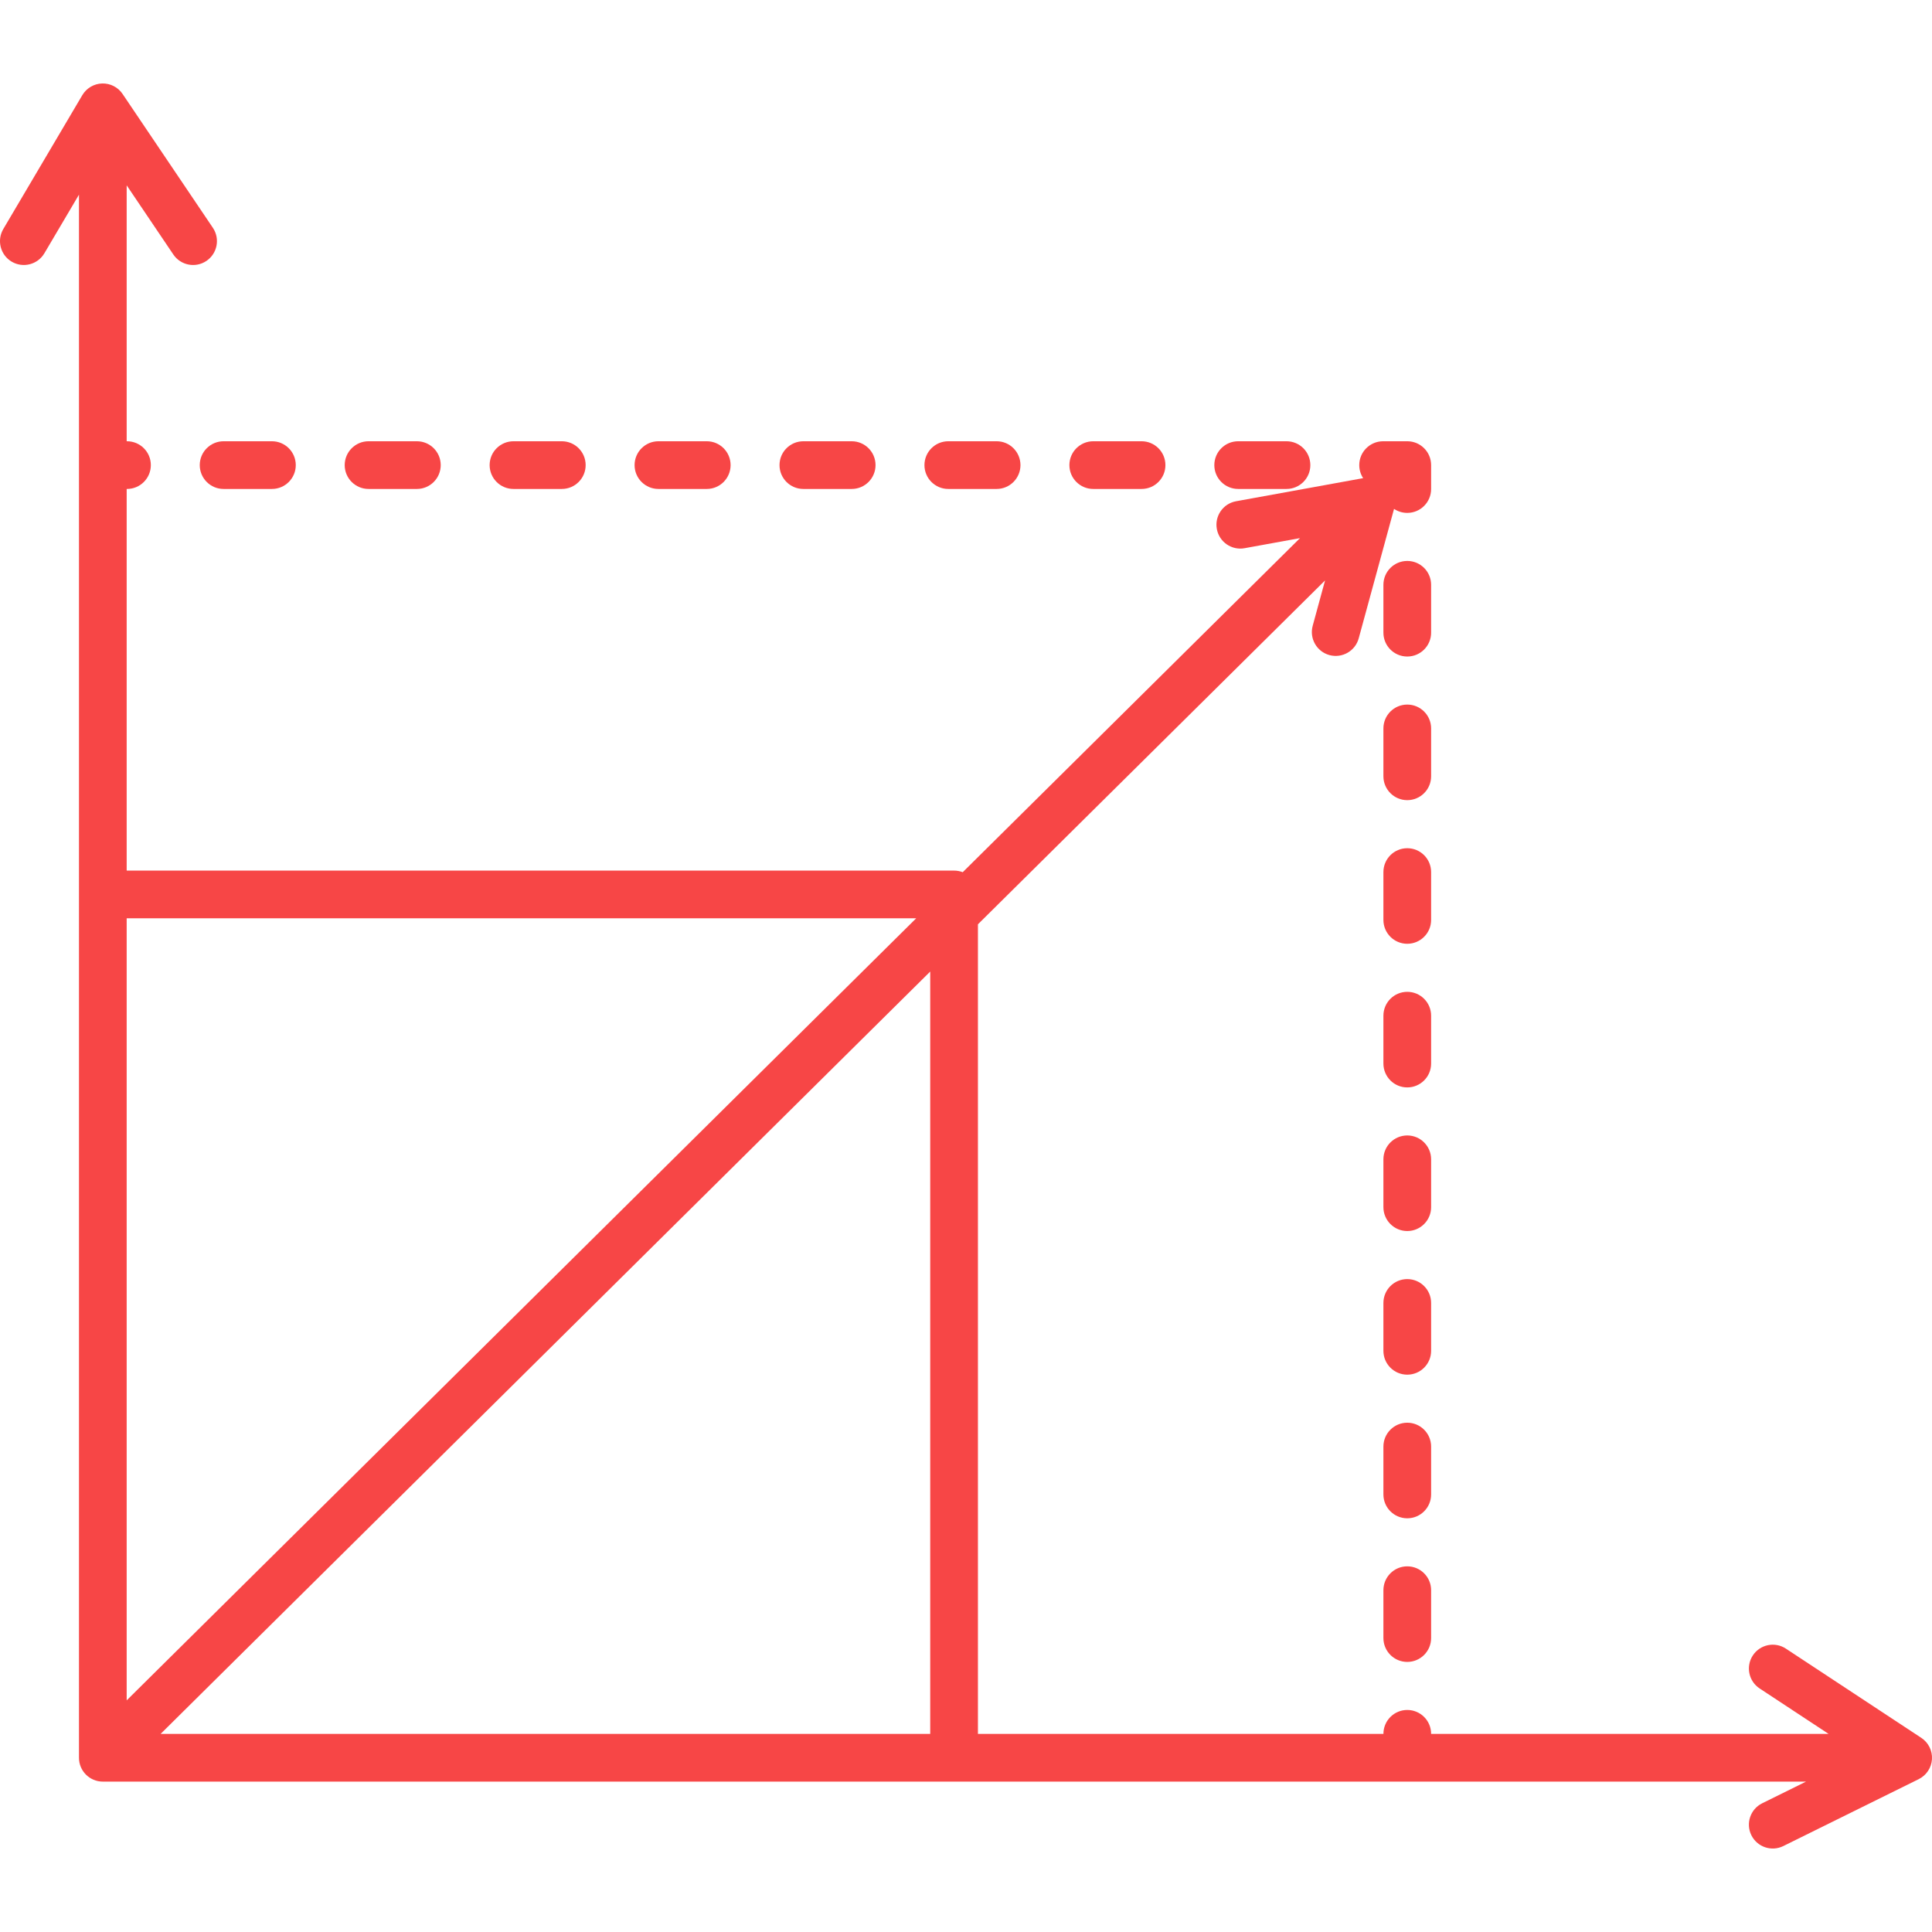 <svg width="120" height="120" viewBox="0 0 120 120" fill="none" xmlns="http://www.w3.org/2000/svg">
<path fill-rule="evenodd" clip-rule="evenodd" d="M6.342 5.185C6.851 5.17 7.331 5.416 7.615 5.838L13.222 14.149C13.679 14.828 13.5 15.748 12.822 16.206C12.144 16.664 11.223 16.485 10.765 15.806L7.868 11.511V27.407H7.888C8.706 27.407 9.369 28.07 9.369 28.888C9.369 29.707 8.706 30.37 7.888 30.37H7.868V54.074H59.26C59.449 54.074 59.63 54.109 59.797 54.174L80.745 33.424L77.302 34.05C76.497 34.196 75.726 33.662 75.58 32.857C75.433 32.052 75.967 31.281 76.772 31.134L84.667 29.699C84.515 29.466 84.426 29.188 84.426 28.888C84.426 28.07 85.089 27.407 85.908 27.407H87.408C88.226 27.407 88.889 28.07 88.889 28.888V30.375C88.889 31.193 88.226 31.857 87.408 31.857C87.104 31.857 86.821 31.765 86.586 31.608L84.392 39.649C84.177 40.438 83.363 40.903 82.573 40.688C81.784 40.473 81.319 39.658 81.534 38.869L82.302 36.052L60.741 57.41V107.696H85.927V107.691C85.927 106.872 86.59 106.209 87.408 106.209C88.226 106.209 88.889 106.872 88.889 107.691V107.696H113.578L109.294 104.873C108.611 104.423 108.422 103.504 108.872 102.821C109.322 102.138 110.241 101.949 110.924 102.399L119.334 107.94C119.777 108.232 120.031 108.739 119.998 109.269C119.965 109.799 119.651 110.271 119.175 110.506L110.765 114.662C110.032 115.024 109.144 114.723 108.781 113.99C108.418 113.256 108.719 112.368 109.453 112.005L112.177 110.659H6.387C5.569 110.659 4.905 109.996 4.905 109.178V12.091L2.757 15.731C2.341 16.435 1.433 16.669 0.728 16.254C0.024 15.838 -0.21 14.929 0.205 14.225L5.111 5.913C5.37 5.475 5.834 5.201 6.342 5.185ZM56.907 57.037H7.868V105.613L56.907 57.037ZM9.976 107.696L57.778 60.345V107.696H9.976ZM12.407 28.889C12.407 28.07 13.07 27.407 13.889 27.407H16.889C17.708 27.407 18.371 28.07 18.371 28.889C18.371 29.707 17.708 30.37 16.889 30.37H13.889C13.07 30.37 12.407 29.707 12.407 28.889ZM22.892 27.407C22.074 27.407 21.41 28.07 21.41 28.889C21.41 29.707 22.074 30.37 22.892 30.37H25.893C26.711 30.37 27.374 29.707 27.374 28.889C27.374 28.07 26.711 27.407 25.893 27.407H22.892ZM30.412 28.889C30.412 28.07 31.075 27.407 31.894 27.407H34.894C35.713 27.407 36.376 28.07 36.376 28.889C36.376 29.707 35.713 30.37 34.894 30.37H31.894C31.075 30.37 30.412 29.707 30.412 28.889ZM40.897 27.407C40.079 27.407 39.415 28.07 39.415 28.889C39.415 29.707 40.079 30.37 40.897 30.37H43.898C44.716 30.37 45.379 29.707 45.379 28.889C45.379 28.07 44.716 27.407 43.898 27.407H40.897ZM48.417 28.889C48.417 28.07 49.08 27.407 49.899 27.407H52.899C53.718 27.407 54.381 28.07 54.381 28.889C54.381 29.707 53.718 30.37 52.899 30.37H49.899C49.08 30.37 48.417 29.707 48.417 28.889ZM58.9 27.407C58.082 27.407 57.419 28.07 57.419 28.889C57.419 29.707 58.082 30.37 58.9 30.37H61.901C62.719 30.37 63.383 29.707 63.383 28.889C63.383 28.07 62.719 27.407 61.901 27.407H58.9ZM66.422 28.889C66.422 28.07 67.085 27.407 67.904 27.407H70.904C71.723 27.407 72.386 28.07 72.386 28.889C72.386 29.707 71.723 30.37 70.904 30.37H67.904C67.085 30.37 66.422 29.707 66.422 28.889ZM76.906 27.407C76.087 27.407 75.424 28.07 75.424 28.889C75.424 29.707 76.087 30.37 76.906 30.37H79.906C80.725 30.37 81.388 29.707 81.388 28.889C81.388 28.07 80.725 27.407 79.906 27.407H76.906ZM87.408 34.841C88.226 34.841 88.889 35.505 88.889 36.323V39.297C88.889 40.115 88.226 40.778 87.408 40.778C86.589 40.778 85.926 40.115 85.926 39.297V36.323C85.926 35.505 86.589 34.841 87.408 34.841ZM88.889 45.243C88.889 44.425 88.226 43.762 87.408 43.762C86.589 43.762 85.926 44.425 85.926 45.243V48.217C85.926 49.035 86.589 49.699 87.408 49.699C88.226 49.699 88.889 49.035 88.889 48.217V45.243ZM87.408 52.684C88.226 52.684 88.889 53.347 88.889 54.165V57.139C88.889 57.957 88.226 58.62 87.408 58.62C86.589 58.62 85.926 57.957 85.926 57.139V54.165C85.926 53.347 86.589 52.684 87.408 52.684ZM88.889 63.086C88.889 62.267 88.226 61.604 87.408 61.604C86.589 61.604 85.926 62.267 85.926 63.086V66.059C85.926 66.878 86.589 67.541 87.408 67.541C88.226 67.541 88.889 66.878 88.889 66.059V63.086ZM87.408 70.525C88.226 70.525 88.889 71.188 88.889 72.007V74.98C88.889 75.798 88.226 76.462 87.408 76.462C86.589 76.462 85.926 75.798 85.926 74.98V72.007C85.926 71.188 86.589 70.525 87.408 70.525ZM88.889 80.928C88.889 80.11 88.226 79.447 87.408 79.447C86.589 79.447 85.926 80.11 85.926 80.928V83.902C85.926 84.72 86.589 85.383 87.408 85.383C88.226 85.383 88.889 84.72 88.889 83.902V80.928ZM87.408 88.367C88.226 88.367 88.889 89.031 88.889 89.849V92.823C88.889 93.641 88.226 94.304 87.408 94.304C86.589 94.304 85.926 93.641 85.926 92.823V89.849C85.926 89.031 86.589 88.367 87.408 88.367ZM88.889 98.77C88.889 97.951 88.226 97.288 87.408 97.288C86.589 97.288 85.926 97.951 85.926 98.77V101.743C85.926 102.561 86.589 103.225 87.408 103.225C88.226 103.225 88.889 102.561 88.889 101.743V98.77Z" fill="#F74646"/>
</svg>
